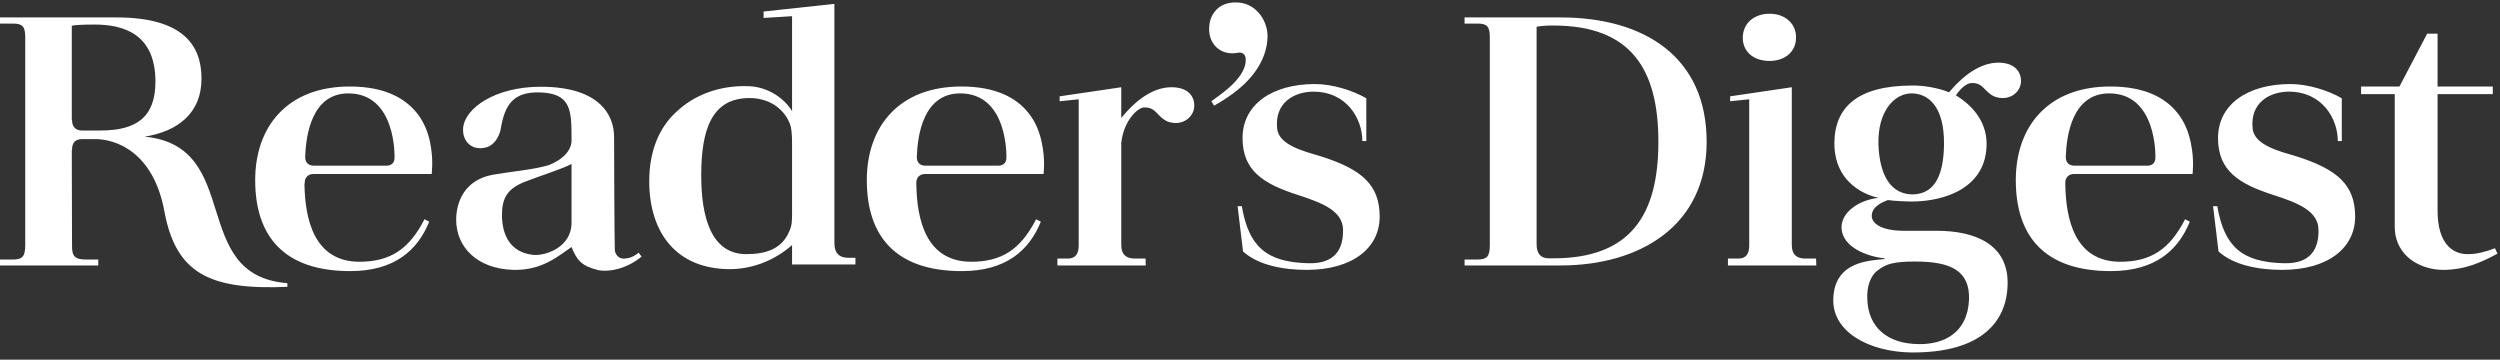 <svg width="285" height="41" viewBox="0 0 285 41" fill="none" xmlns="http://www.w3.org/2000/svg">
<rect x="0" y="0" width="285" height="41" fill="#333333" stroke="none"/>
<g clip-path="url(#clip0_4011_10494)">
<path d="M155.308 16.082C155.308 13.532 153.53 10.449 149.72 10.449C147.548 10.449 145.262 11.71 145.601 14.681C145.798 16.586 148.817 17.287 150.482 17.791C155.336 19.304 157.282 21.126 157.282 24.712C157.282 28.187 154.292 30.765 148.959 30.765C146.363 30.765 143.457 30.261 141.707 28.664L141.086 23.508H141.566C142.356 28.103 144.359 29.897 149.156 30.009C152.232 30.093 153.135 28.355 153.107 26.226C153.107 24.068 150.793 23.143 148.027 22.247C144.077 20.986 141.65 19.5 141.65 15.745C141.65 11.934 144.98 9.581 149.918 9.581C151.837 9.581 154.179 10.281 155.759 11.206V16.082H155.308ZM138.095 11.542C139.167 10.786 139.986 10.141 140.55 9.581C141.538 8.6 142.017 7.675 142.017 6.835C142.017 6.582 141.961 6.386 141.848 6.218C141.707 6.078 141.538 5.994 141.312 5.994C140.889 6.05 140.635 6.078 140.522 6.078C139.76 6.078 139.111 5.826 138.603 5.321C138.095 4.789 137.841 4.116 137.841 3.304C137.841 2.407 138.123 1.678 138.659 1.118C139.195 0.558 139.929 0.277 140.86 0.277C141.876 0.277 142.751 0.642 143.428 1.398C144.133 2.127 144.472 3.164 144.5 4.032C144.528 5.545 143.908 7.451 142.214 9.216C141.312 10.169 140.042 11.122 138.406 12.047L138.095 11.542ZM133.552 9.945C131.943 9.945 129.969 10.814 127.824 13.448V9.945L120.798 10.982V11.542C120.798 11.542 122.35 11.374 122.971 11.318V27.907C122.971 28.608 122.857 29.476 121.701 29.476H120.544V30.261H130.589H130.618L130.589 29.476H129.376C128.473 29.476 127.824 29.112 127.824 27.907V16.278C128.106 13.728 129.714 12.243 130.448 12.243C131.859 12.243 131.831 13.252 133.072 13.84C134.765 14.485 136.148 13.336 136.148 12.047C136.148 10.842 135.302 9.945 133.552 9.945ZM39.673 10.646C45.204 10.617 44.978 17.931 44.978 17.959C44.978 18.996 43.991 18.884 43.991 18.884H35.751C35.751 18.884 34.792 18.94 34.792 17.903C34.792 17.875 34.792 17.875 34.792 17.847C34.876 15.437 35.526 10.674 39.673 10.646ZM35.723 19.837H42.749H47.349H49.211C49.211 19.837 49.437 18.211 49.041 16.278C48.816 15.157 48.364 13.896 47.461 12.803C47.433 12.775 47.433 12.775 47.433 12.775C46.079 11.15 43.793 9.861 39.871 9.861C32.788 9.861 29.092 14.4 29.092 20.537C29.092 26.926 32.365 30.905 39.927 30.905C44.95 30.905 47.602 28.552 48.929 25.273L48.392 24.993C46.615 28.468 44.442 29.841 40.943 29.841C35.836 29.813 34.764 25.049 34.707 20.958C34.735 20.93 34.735 20.902 34.735 20.846C34.735 20.201 35.159 19.837 35.723 19.837ZM109.426 10.646C114.957 10.617 114.731 17.931 114.731 17.959C114.731 18.996 113.743 18.884 113.743 18.884H105.476C105.476 18.884 104.517 18.94 104.517 17.903C104.517 17.875 104.517 17.875 104.517 17.847C104.601 15.437 105.25 10.674 109.426 10.646ZM105.448 19.837H112.474H117.073H118.964C118.964 19.837 119.189 18.211 118.766 16.278C118.54 15.157 118.089 13.896 117.186 12.803C117.186 12.775 117.158 12.775 117.158 12.775C115.832 11.15 113.518 9.861 109.596 9.861C102.513 9.861 98.817 14.4 98.817 20.537C98.817 26.926 102.09 30.905 109.652 30.905C114.674 30.905 117.327 28.552 118.653 25.273L118.117 24.993C116.339 28.468 114.167 29.841 110.696 29.841C105.561 29.813 104.517 25.049 104.46 20.958C104.46 20.93 104.46 20.902 104.46 20.846C104.46 20.201 104.883 19.837 105.448 19.837ZM11.456 14.877H9.368C9.368 14.877 8.211 14.989 8.211 13.672C8.211 13.672 8.183 13.644 8.183 13.616V2.939C8.578 2.827 9.791 2.799 10.779 2.799C13.996 2.799 17.72 3.808 17.72 9.3C17.72 13.392 15.52 14.877 11.456 14.877ZM65.154 25.413C65.154 28.159 62.219 29.196 60.78 29.056C58.184 28.776 57.224 26.814 57.224 24.488C57.224 22.583 57.845 21.462 59.961 20.677C61.683 20.005 64.138 19.248 65.154 18.688V25.413ZM72.8 28.804C72.293 29.252 71.728 29.448 71.248 29.476C70.317 29.56 70.12 28.72 70.091 28.58C70.035 27.515 70.007 15.633 70.007 15.633C70.007 13.223 68.483 9.889 61.626 9.889C56.463 9.889 52.964 12.327 52.794 14.625C52.71 15.942 53.556 16.95 54.826 16.894C54.911 16.894 54.967 16.894 55.052 16.866C55.08 16.866 55.108 16.866 55.136 16.866C55.221 16.838 55.306 16.838 55.39 16.81C55.475 16.782 55.531 16.754 55.588 16.754C56.83 16.25 57.083 14.709 57.083 14.709C57.535 11.906 58.551 10.449 61.541 10.533C65.069 10.646 65.154 12.523 65.154 15.717V16.138C65.125 16.53 64.927 17.875 62.557 18.828C60.752 19.36 58.409 19.529 56.18 19.921C52.907 20.509 52.004 23.115 52.004 25.049C52.004 28.103 54.318 30.653 58.551 30.765C61.88 30.849 63.799 29.056 65.154 28.159C65.774 29.729 66.367 30.317 68.088 30.765C69.104 31.046 71.276 30.793 73.139 29.252L72.8 28.804ZM90.295 24.264C90.295 25.105 90.295 25.749 89.956 26.422C89.11 28.412 87.248 28.972 85.075 28.972C81.04 28.972 79.939 24.684 79.939 20.005C79.939 14.793 81.125 11.178 85.442 11.178C87.53 11.178 89.166 12.215 89.928 13.84C90.266 14.512 90.295 15.381 90.295 16.446V24.264ZM96.841 29.392C95.544 29.42 95.12 28.748 95.12 27.683V26.338V16.11V0.445L87.05 1.314V2.043L90.295 1.847V2.491V12.663C89.308 11.066 87.417 9.917 85.442 9.833C81.886 9.665 79.036 10.954 77.202 12.663C75.199 14.428 74.013 17.147 74.013 20.649C74.013 26.562 77.146 30.681 83.213 30.681C85.526 30.681 88.15 29.841 90.295 27.935V30.149H97.519V29.392H96.841ZM10.864 15.858C13.262 15.858 17.495 17.371 18.736 24.068C20.062 31.298 24.041 33.063 32.76 32.699V32.279C21.417 31.41 27.822 16.67 16.479 15.577C20.288 14.989 22.997 12.859 22.969 8.936C22.969 5.181 20.881 1.987 13.29 1.987H0V2.687H1.467C2.54 2.687 2.878 2.995 2.878 4.228V27.935C2.878 29.28 2.54 29.588 1.411 29.588H0V30.233V30.261H11.202V30.233V29.588H9.848C8.55 29.588 8.183 29.252 8.211 27.935L8.183 17.147C8.183 17.119 8.211 17.091 8.211 17.091C8.211 16.362 8.493 15.858 9.368 15.858H10.864ZM266.511 16.082C266.511 13.532 264.734 10.449 260.924 10.449C258.752 10.449 256.466 11.71 256.805 14.681C257.003 16.586 260.022 17.287 261.687 17.791C266.54 19.304 268.487 21.126 268.487 24.712C268.487 28.187 265.495 30.765 260.162 30.765C257.567 30.765 254.66 30.261 252.911 28.664L252.29 23.508H252.77C253.56 28.103 255.563 29.897 260.36 30.009C263.436 30.093 264.339 28.355 264.31 26.226C264.31 24.068 261.997 23.143 259.231 22.247C255.281 20.986 252.854 19.5 252.854 15.745C252.854 11.934 256.184 9.581 261.122 9.581C263.041 9.581 265.383 10.281 266.963 11.206V16.082H266.511ZM240.411 10.646C245.941 10.617 245.716 17.931 245.716 17.959C245.716 18.996 244.728 18.884 244.728 18.884H236.46C236.46 18.884 235.501 18.94 235.501 17.903C235.501 17.875 235.501 17.875 235.501 17.847C235.585 15.437 236.234 10.674 240.411 10.646ZM236.432 19.837H243.458H248.057H249.948C249.948 19.837 250.173 18.211 249.751 16.278C249.524 15.157 249.073 13.896 248.17 12.803C248.17 12.775 248.142 12.775 248.142 12.775C246.816 11.15 244.502 9.861 240.58 9.861C233.497 9.861 229.801 14.4 229.801 20.537C229.801 26.926 233.074 30.905 240.636 30.905C245.659 30.905 248.311 28.552 249.637 25.273L249.102 24.993C247.324 28.468 245.151 29.841 241.681 29.841C236.545 29.813 235.501 25.049 235.444 20.958C235.444 20.93 235.444 20.902 235.444 20.846C235.444 20.201 235.867 19.837 236.432 19.837ZM204.264 9.945L197.238 10.982V11.542C197.238 11.542 198.79 11.374 199.411 11.318V27.907C199.411 28.608 199.298 29.476 198.141 29.476H196.984V30.261H207.029H207.058L207.029 29.476H205.816C204.913 29.476 204.264 29.112 204.264 27.907V9.945ZM175.172 3.052C175.799 2.923 176.465 2.911 177.091 2.911C185.952 2.911 189.055 7.899 189.055 16.166C189.055 24.432 185.952 29.448 177.091 29.448H176.555C175.652 29.448 175.172 28.916 175.172 27.851V3.052ZM201.725 6.947C203.53 6.947 204.744 5.854 204.744 4.313C204.8 2.715 203.503 1.566 201.753 1.566C199.891 1.566 198.677 2.715 198.677 4.313C198.677 5.854 199.862 6.947 201.725 6.947ZM224.722 9.469C226.133 9.413 226.104 10.393 227.317 10.982C229.039 11.654 230.394 10.505 230.394 9.244C230.394 8.067 229.547 7.143 227.826 7.143C226.246 7.143 224.298 8.011 222.211 10.505H222.154C220.969 10.029 219.389 9.749 218.062 9.749C211.713 9.749 209.118 12.243 209.118 16.39C209.174 21.742 214.168 22.555 214.168 22.555C211.827 22.807 209.936 24.236 209.936 25.89C209.936 28.243 213.04 29.28 214.846 29.448V29.532C213.096 29.701 209.23 29.813 209.005 33.876C208.723 37.827 213.096 40.125 217.893 40.181C225.794 40.237 228.869 36.734 228.869 32.222C228.869 27.823 225.117 26.31 220.799 26.31H217.075C214.225 26.31 213.378 25.329 213.378 24.628C213.378 23.508 214.648 23.031 215.212 22.807C215.975 22.919 217.413 22.975 217.893 22.975C221.731 22.975 226.471 21.406 226.471 16.39C226.471 14.26 225.314 12.299 222.972 10.87C223.593 9.945 224.298 9.469 224.722 9.469ZM218.062 22.163C215.636 22.163 214.281 20.117 214.141 16.502C214.027 12.663 215.975 10.646 217.921 10.646C219.671 10.646 221.675 11.934 221.618 16.502C221.562 20.005 220.546 22.107 218.062 22.163ZM218.316 29.813C222.38 29.813 224.609 30.849 224.468 34.212C224.27 38.023 221.533 39.228 218.881 39.228H218.825C215.156 39.228 212.927 37.294 212.871 34.016C212.814 32.699 213.209 31.382 214.141 30.765C215.015 30.093 215.918 29.813 218.316 29.813ZM177.909 30.261C186.939 30.261 194.557 25.749 194.557 16.166C194.557 6.442 187.39 1.987 177.909 1.987H166.961V2.687H168.429C169.501 2.687 169.839 2.995 169.839 4.228V27.935C169.839 29.28 169.501 29.588 168.372 29.588H166.961V30.233V30.261H177.909ZM277.883 10.73V24.012C277.883 27.823 279.632 28.972 281.297 28.972C282.397 28.972 283.301 28.72 284.429 28.299L284.712 28.916C282.934 29.869 281.072 30.765 278.504 30.765C276.106 30.765 273.001 29.336 273.001 25.805V10.73H269.164V9.861H273.538L276.698 3.836H277.883V9.861H284.176V10.73H277.883Z" fill="white"/>
</g>
<defs>
<clipPath id="clip0_4011_10494">
<rect width="285" height="40" fill="white" transform="translate(0 0.277)"/>
</clipPath>
</defs>
</svg>
